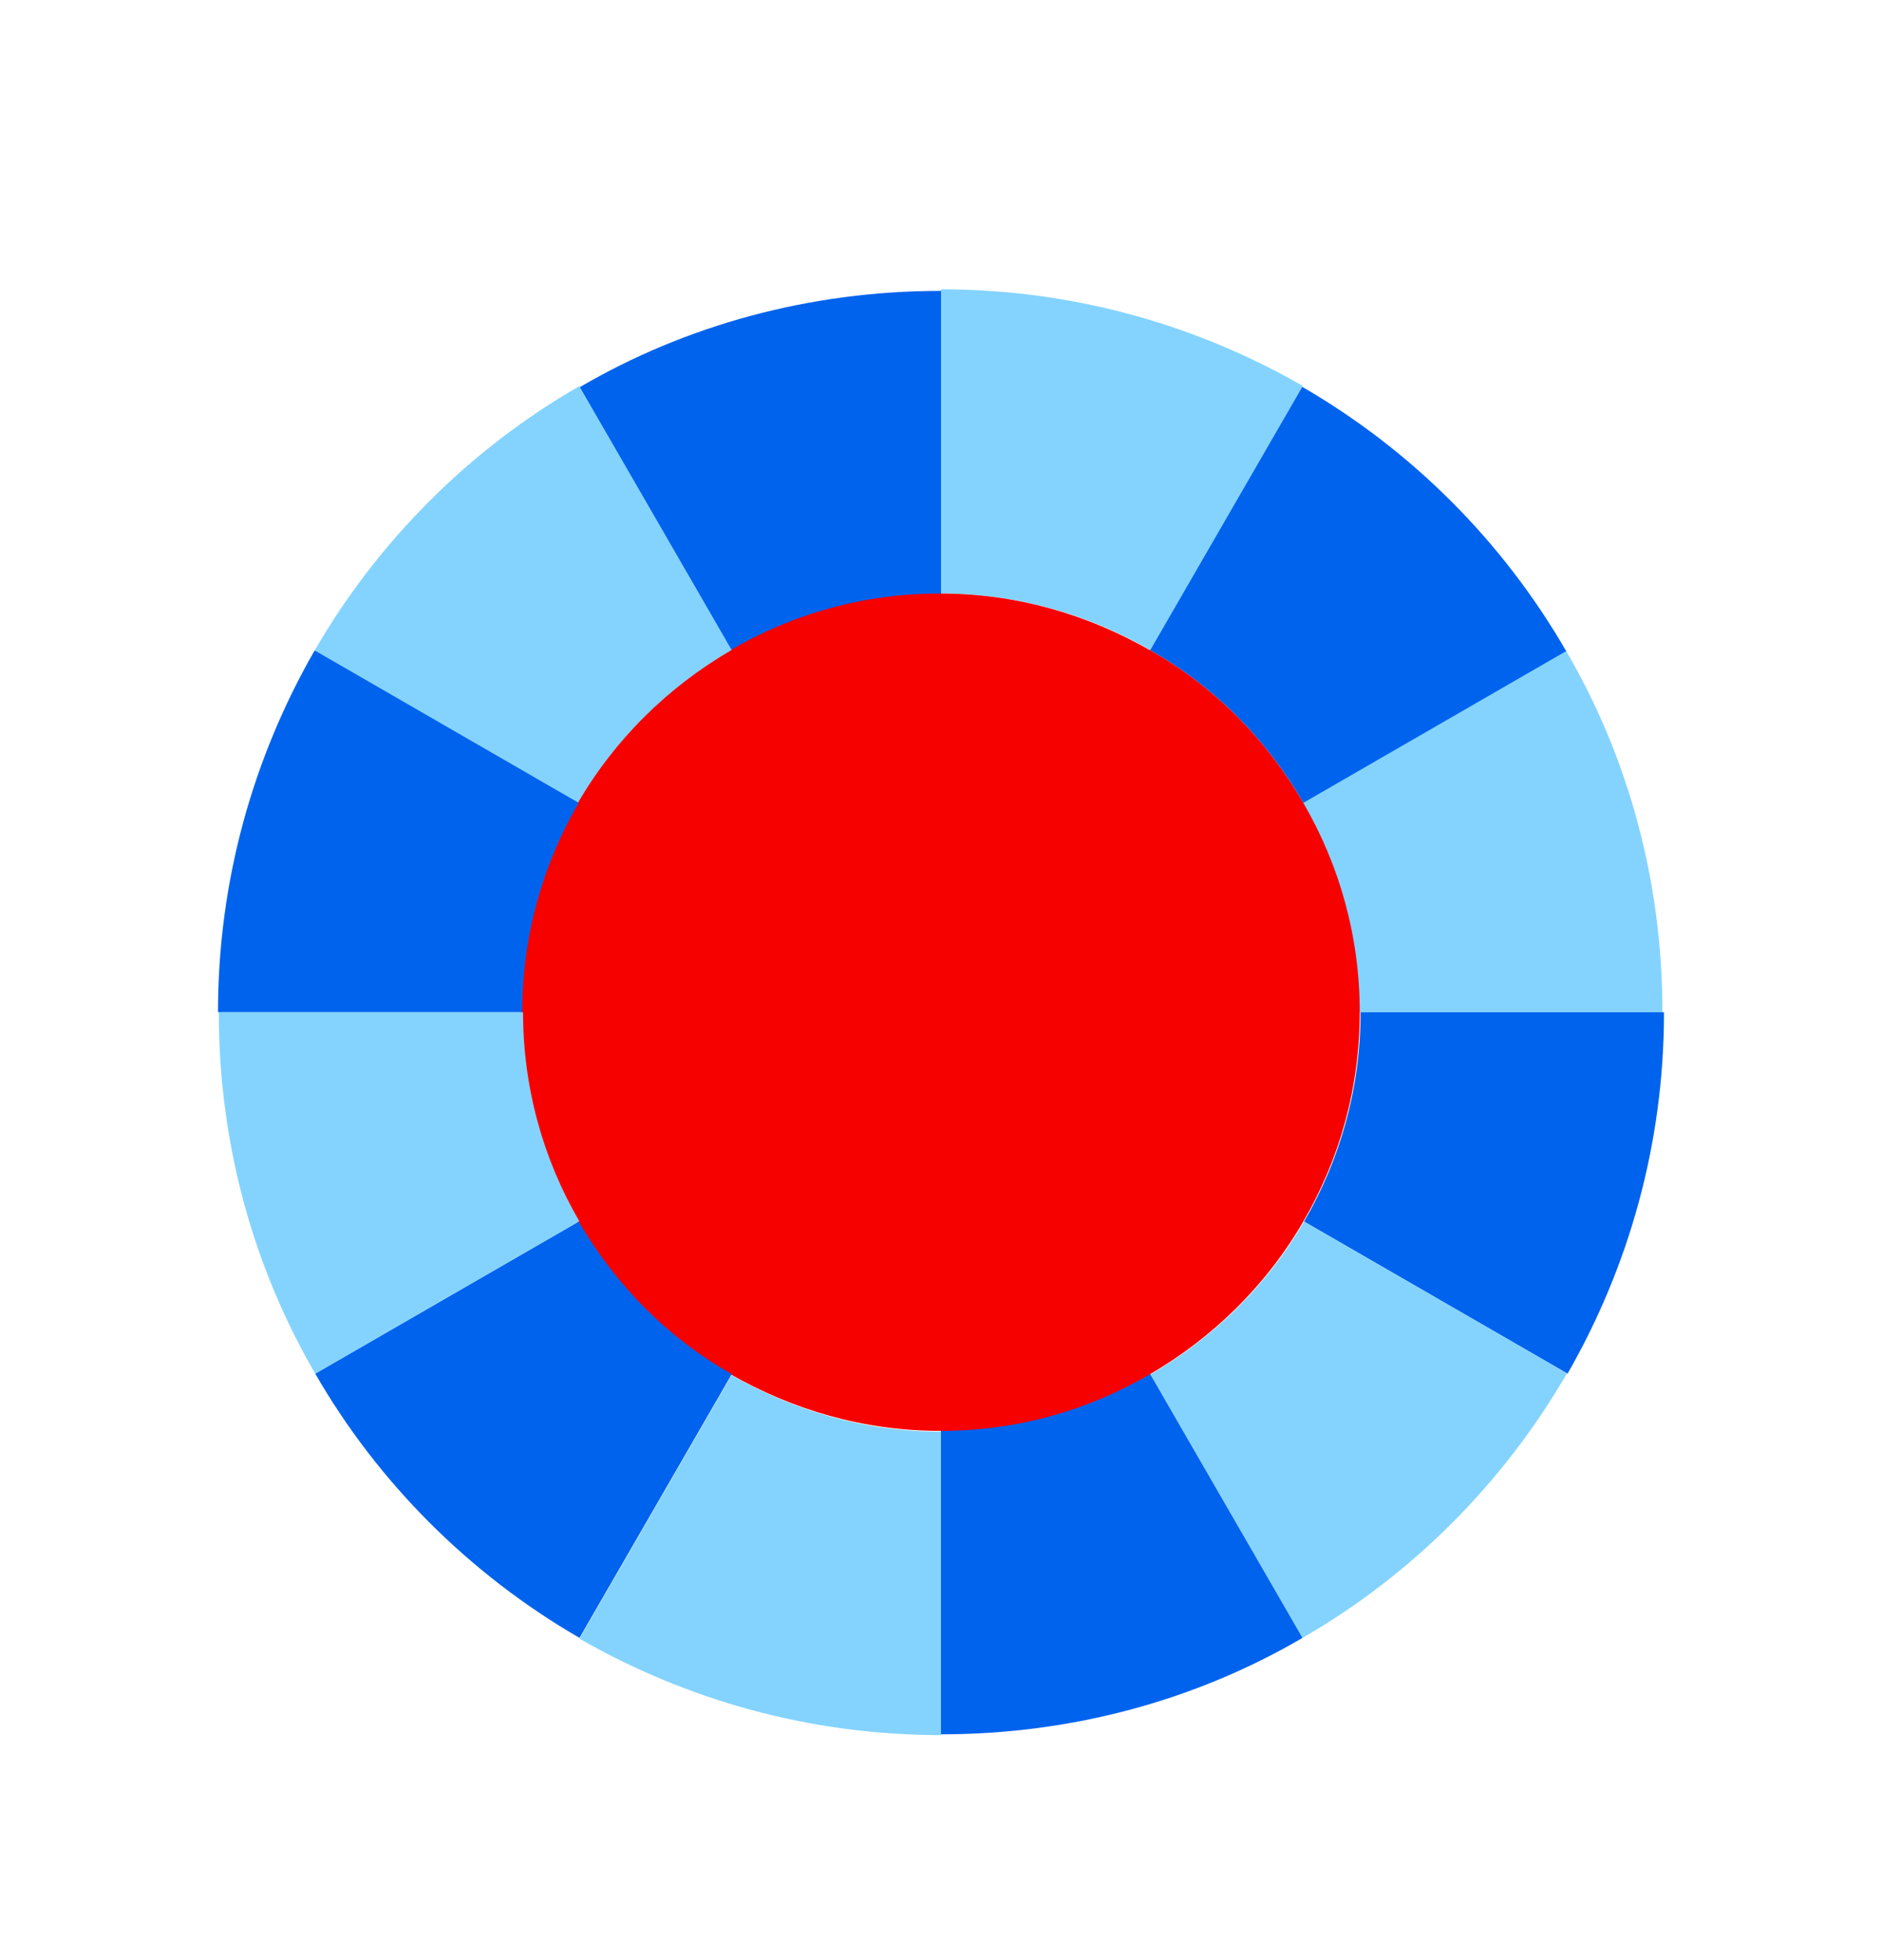 <svg width="24" height="25" viewBox="0 0 24 25" fill="none" xmlns="http://www.w3.org/2000/svg">
<g id="Layer 1">
<g id="Group">
<g id="Group_2">
<path id="Vector" d="M21.21 12.91H17.33C17.33 11.94 17.07 11.03 16.61 10.24L19.97 8.3C20.76 9.65 21.2 11.23 21.2 12.91H21.21Z" fill="#84D3FF"/>
<path id="Vector_2" d="M17.34 12.91H21.22C21.22 14.59 20.77 16.16 19.99 17.52L16.63 15.58C17.09 14.79 17.35 13.88 17.35 12.91H17.34Z" fill="#0063ED"/>
<path id="Vector_3" d="M19.98 8.3L16.62 10.24C16.15 9.43 15.48 8.75 14.66 8.29L16.6 4.93C18 5.74 19.16 6.9 19.97 8.3H19.98Z" fill="#0063ED"/>
<path id="Vector_4" d="M19.98 17.52C19.17 18.92 18 20.09 16.61 20.89L14.67 17.53C15.48 17.06 16.16 16.39 16.63 15.58L19.99 17.52H19.98Z" fill="#84D3FF"/>
<path id="Vector_5" d="M16.61 4.93L14.67 8.29C13.88 7.84 12.98 7.57 12 7.57V3.69C13.68 3.69 15.25 4.14 16.61 4.92V4.93Z" fill="#84D3FF"/>
<path id="Vector_6" d="M14.67 17.53L16.61 20.89C15.26 21.68 13.68 22.12 12 22.12V18.24C12.97 18.24 13.88 17.98 14.67 17.52V17.53Z" fill="#0063ED"/>
<path id="Vector_7" d="M12 18.25V22.13C10.32 22.13 8.75 21.68 7.39 20.9L9.33 17.54C10.12 17.99 11.02 18.26 12 18.26V18.25Z" fill="#84D3FF"/>
<path id="Vector_8" d="M12 3.7V7.58C11.03 7.58 10.12 7.84 9.33 8.3L7.39 4.94C8.74 4.15 10.32 3.71 12 3.71V3.7Z" fill="#0063ED"/>
<path id="Vector_9" d="M17.34 12.91C17.34 11.94 17.08 11.03 16.62 10.24C16.15 9.43 15.48 8.75 14.66 8.29C13.87 7.84 12.97 7.57 11.99 7.57C11.01 7.57 10.11 7.83 9.32 8.29C8.51 8.76 7.83 9.43 7.36 10.24C6.9 11.03 6.64 11.94 6.64 12.91C6.64 13.88 6.9 14.79 7.36 15.58C7.83 16.39 8.5 17.07 9.32 17.53C10.11 17.98 11.01 18.25 11.99 18.25C12.97 18.25 13.87 17.99 14.66 17.53C15.47 17.06 16.15 16.39 16.62 15.58C17.08 14.79 17.34 13.88 17.34 12.91Z" fill="#F60000"/>
<path id="Vector_10" d="M7.39 4.93L9.33 8.29C8.52 8.76 7.84 9.43 7.37 10.24L4.01 8.3C4.82 6.9 5.99 5.73 7.38 4.93H7.39Z" fill="#84D3FF"/>
<path id="Vector_11" d="M9.33 17.53L7.39 20.89C5.99 20.08 4.82 18.91 4.02 17.52L7.38 15.58C7.85 16.39 8.52 17.07 9.34 17.53H9.33Z" fill="#0063ED"/>
<path id="Vector_12" d="M4.02 8.3L7.38 10.24C6.92 11.03 6.66 11.94 6.66 12.91H2.78C2.78 11.23 3.23 9.66 4.01 8.3H4.02Z" fill="#0063ED"/>
<path id="Vector_13" d="M7.38 15.58L4.02 17.52C3.23 16.16 2.79 14.59 2.79 12.91H6.67C6.67 13.88 6.93 14.79 7.39 15.58H7.38Z" fill="#84D3FF"/>
</g>
</g>
</g>
</svg>
